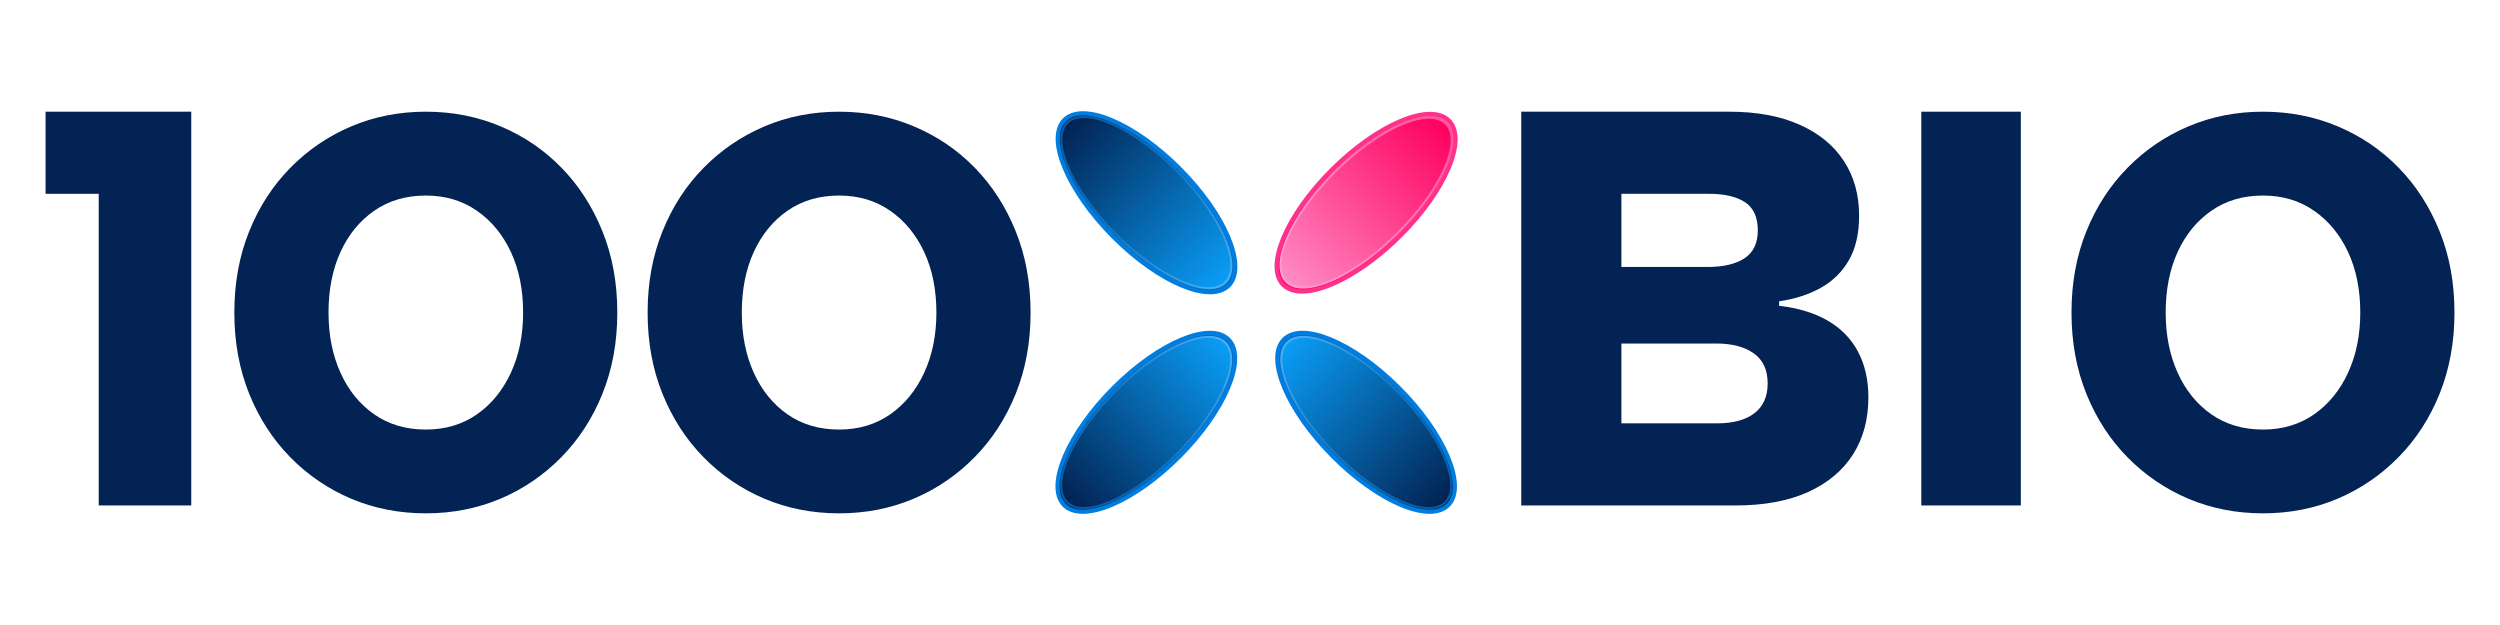 <?xml version="1.0" encoding="UTF-8" standalone="no"?>
<svg
   version="1.1"
   viewBox="0.0 0.0 768.0 192.0"
   fill="none"
   stroke="none"
   stroke-linecap="square"
   stroke-miterlimit="10"
   id="svg10"
   sodipodi:docname="Logo 100XBIO horizontal 2025 -- non vector central part.svg"
   inkscape:version="1.3 (0e150ed, 2023-07-21)"
   xmlns:inkscape="http://www.inkscape.org/namespaces/inkscape"
   xmlns:sodipodi="http://sodipodi.sourceforge.net/DTD/sodipodi-0.dtd"
   xmlns="http://www.w3.org/2000/svg"
   xmlns:svg="http://www.w3.org/2000/svg">
  <defs
     id="defs10">
    <clipPath
       id="p.0-9">
      <path
         d="M 0,0 H 600 V 600 H 0 Z"
         clip-rule="nonzero"
         id="path1-4" />
    </clipPath>
    <linearGradient
       id="p.2"
       gradientUnits="userSpaceOnUse"
       gradientTransform="matrix(12.04,-12.686,12.686,12.04,0,0)"
       spreadMethod="pad"
       x1="2.185"
       y1="22.151"
       x2="2.18"
       y2="9.466">
      <stop
         offset="0.0"
         stop-color="#0a6ac0"
         id="stop2" />
      <stop
         offset="0.5"
         stop-color="#0660a4"
         id="stop3" />
      <stop
         offset="1.0"
         stop-color="#022353"
         id="stop4" />
    </linearGradient>
    <linearGradient
       id="p.3"
       gradientUnits="userSpaceOnUse"
       gradientTransform="matrix(11.892,-12.503,12.503,11.892,0,0)"
       spreadMethod="pad"
       x1="2.081"
       y1="22.262"
       x2="2.081"
       y2="9.76">
      <stop
         offset="0.0"
         stop-color="#46b2f4"
         id="stop5" />
      <stop
         offset="0.5"
         stop-color="#0e78c8"
         id="stop6" />
      <stop
         offset="1.0"
         stop-color="#075aa1"
         id="stop7" />
    </linearGradient>
    <linearGradient
       id="p.4"
       gradientUnits="userSpaceOnUse"
       gradientTransform="matrix(11.699,-12.405,12.405,11.699,0,0)"
       spreadMethod="pad"
       x1="1.925"
       y1="22.402"
       x2="1.921"
       y2="9.997">
      <stop
         offset="0.0"
         stop-color="#0a9cf5"
         id="stop8" />
      <stop
         offset="0.5"
         stop-color="#0660a4"
         id="stop9" />
      <stop
         offset="1.0"
         stop-color="#022353"
         id="stop10" />
    </linearGradient>
    <linearGradient
       id="p.6"
       gradientUnits="userSpaceOnUse"
       gradientTransform="matrix(12.685,12.039,-12.039,12.685,0,0)"
       spreadMethod="pad"
       x1="21.879"
       y1="-14.15"
       x2="21.879"
       y2="-1.465">
      <stop
         offset="0.0"
         stop-color="#ff5fab"
         id="stop11" />
      <stop
         offset="1.0"
         stop-color="#fe0060"
         id="stop12" />
    </linearGradient>
    <linearGradient
       id="p.7"
       gradientUnits="userSpaceOnUse"
       gradientTransform="matrix(12.503,11.892,-11.892,12.503,0,0)"
       spreadMethod="pad"
       x1="27.268"
       y1="-1.695"
       x2="27.268"
       y2="-14.198">
      <stop
         offset="0.0"
         stop-color="#ffa1d2"
         id="stop13" />
      <stop
         offset="1.0"
         stop-color="#ff5596"
         id="stop14" />
    </linearGradient>
    <linearGradient
       id="p.8"
       gradientUnits="userSpaceOnUse"
       gradientTransform="matrix(-12.404,-11.698,11.698,-12.404,0,0)"
       spreadMethod="pad"
       x1="-27.521"
       y1="1.727"
       x2="-27.521"
       y2="14.13">
      <stop
         offset="0.0"
         stop-color="#ff8ac3"
         id="stop15" />
      <stop
         offset="1.0"
         stop-color="#fe0060"
         id="stop16" />
    </linearGradient>
    <linearGradient
       id="p.10"
       gradientUnits="userSpaceOnUse"
       gradientTransform="matrix(12.04,12.686,12.686,-12.04,0,0)"
       spreadMethod="pad"
       x1="27.06"
       y1="-1.472"
       x2="27.055"
       y2="-14.158">
      <stop
         offset="0.0"
         stop-color="#0a6ac0"
         id="stop17" />
      <stop
         offset="0.5"
         stop-color="#0660a4"
         id="stop18" />
      <stop
         offset="1.0"
         stop-color="#022353"
         id="stop19" />
    </linearGradient>
    <linearGradient
       id="p.11"
       gradientUnits="userSpaceOnUse"
       gradientTransform="matrix(11.892,12.503,12.503,-11.892,0,0)"
       spreadMethod="pad"
       x1="27.269"
       y1="-1.709"
       x2="27.269"
       y2="-14.212">
      <stop
         offset="0.0"
         stop-color="#46b2f4"
         id="stop20" />
      <stop
         offset="0.5"
         stop-color="#0e78c8"
         id="stop21" />
      <stop
         offset="1.0"
         stop-color="#075aa1"
         id="stop22" />
    </linearGradient>
    <linearGradient
       id="p.12"
       gradientUnits="userSpaceOnUse"
       gradientTransform="matrix(11.699,12.405,12.405,-11.699,0,0)"
       spreadMethod="pad"
       x1="27.518"
       y1="-1.748"
       x2="27.513"
       y2="-14.153">
      <stop
         offset="0.0"
         stop-color="#0a9cf5"
         id="stop23" />
      <stop
         offset="0.5"
         stop-color="#0660a4"
         id="stop24" />
      <stop
         offset="1.0"
         stop-color="#022353"
         id="stop25" />
    </linearGradient>
    <linearGradient
       id="p.14"
       gradientUnits="userSpaceOnUse"
       gradientTransform="matrix(-12.04,12.686,-12.686,-12.04,0,0)"
       spreadMethod="pad"
       x1="3.45"
       y1="-26.347"
       x2="3.446"
       y2="-39.033">
      <stop
         offset="0.0"
         stop-color="#0a6ac0"
         id="stop26" />
      <stop
         offset="0.5"
         stop-color="#0660a4"
         id="stop27" />
      <stop
         offset="1.0"
         stop-color="#022353"
         id="stop28" />
    </linearGradient>
    <linearGradient
       id="p.15"
       gradientUnits="userSpaceOnUse"
       gradientTransform="matrix(-11.892,12.503,-12.503,-11.892,0,0)"
       spreadMethod="pad"
       x1="3.311"
       y1="-26.897"
       x2="3.311"
       y2="-39.4">
      <stop
         offset="0.0"
         stop-color="#46b2f4"
         id="stop29" />
      <stop
         offset="0.5"
         stop-color="#0e78c8"
         id="stop30" />
      <stop
         offset="1.0"
         stop-color="#075aa1"
         id="stop31" />
    </linearGradient>
    <linearGradient
       id="p.16"
       gradientUnits="userSpaceOnUse"
       gradientTransform="matrix(-11.699,12.405,-12.405,-11.699,0,0)"
       spreadMethod="pad"
       x1="3.382"
       y1="-27.34"
       x2="3.377"
       y2="-39.744">
      <stop
         offset="0.0"
         stop-color="#0a9cf5"
         id="stop32" />
      <stop
         offset="0.5"
         stop-color="#0660a4"
         id="stop33" />
      <stop
         offset="1.0"
         stop-color="#022353"
         id="stop34" />
    </linearGradient>
    <filter
       id="shadowFilter-p.1"
       filterUnits="userSpaceOnUse">
      <feGaussianBlur
         in="SourceAlpha"
         stdDeviation="30.251 49.668"
         result="blur"
         id="feGaussianBlur2" />
      <feComponentTransfer
         in="blur"
         color-interpolation-filters="sRGB"
         id="feComponentTransfer2">
        <feFuncR
           type="linear"
           slope="0"
           intercept="0.039"
           id="feFuncR2" />
        <feFuncG
           type="linear"
           slope="0"
           intercept="0.612"
           id="feFuncG2" />
        <feFuncB
           type="linear"
           slope="0"
           intercept="0.961"
           id="feFuncB2" />
        <feFuncA
           type="linear"
           slope="1.0"
           intercept="0"
           id="feFuncA2" />
      </feComponentTransfer>
    </filter>
    <filter
       id="shadowFilter-p.5"
       filterUnits="userSpaceOnUse">
      <feGaussianBlur
         in="SourceAlpha"
         stdDeviation="35.538 30.828"
         result="blur"
         id="feGaussianBlur10" />
      <feComponentTransfer
         in="blur"
         color-interpolation-filters="sRGB"
         id="feComponentTransfer10">
        <feFuncR
           type="linear"
           slope="0"
           intercept="1.0"
           id="feFuncR10" />
        <feFuncG
           type="linear"
           slope="0"
           intercept="0.361"
           id="feFuncG10" />
        <feFuncB
           type="linear"
           slope="0"
           intercept="0.69"
           id="feFuncB10" />
        <feFuncA
           type="linear"
           slope="1.0"
           intercept="0"
           id="feFuncA10" />
      </feComponentTransfer>
    </filter>
    <filter
       id="shadowFilter-p.9"
       filterUnits="userSpaceOnUse">
      <feGaussianBlur
         in="SourceAlpha"
         stdDeviation="31.352 49.144"
         result="blur"
         id="feGaussianBlur16" />
      <feComponentTransfer
         in="blur"
         color-interpolation-filters="sRGB"
         id="feComponentTransfer16">
        <feFuncR
           type="linear"
           slope="0"
           intercept="0.039"
           id="feFuncR16" />
        <feFuncG
           type="linear"
           slope="0"
           intercept="0.612"
           id="feFuncG16" />
        <feFuncB
           type="linear"
           slope="0"
           intercept="0.961"
           id="feFuncB16" />
        <feFuncA
           type="linear"
           slope="1.0"
           intercept="0"
           id="feFuncA16" />
      </feComponentTransfer>
    </filter>
    <filter
       id="shadowFilter-p.13"
       filterUnits="userSpaceOnUse">
      <feGaussianBlur
         in="SourceAlpha"
         stdDeviation="36.109 10.943"
         result="blur"
         id="feGaussianBlur25" />
      <feComponentTransfer
         in="blur"
         color-interpolation-filters="sRGB"
         id="feComponentTransfer25">
        <feFuncR
           type="linear"
           slope="0"
           intercept="0.039"
           id="feFuncR25" />
        <feFuncG
           type="linear"
           slope="0"
           intercept="0.612"
           id="feFuncG25" />
        <feFuncB
           type="linear"
           slope="0"
           intercept="0.961"
           id="feFuncB25" />
        <feFuncA
           type="linear"
           slope="1.0"
           intercept="0"
           id="feFuncA25" />
      </feComponentTransfer>
    </filter>
  </defs>
  <sodipodi:namedview
     id="namedview10"
     pagecolor="#ffffff"
     bordercolor="#000000"
     borderopacity="0.25"
     inkscape:showpageshadow="2"
     inkscape:pageopacity="0.0"
     inkscape:pagecheckerboard="0"
     inkscape:deskcolor="#d1d1d1"
     inkscape:zoom="0.79894463"
     inkscape:cx="364.2305"
     inkscape:cy="161.463"
     inkscape:window-width="1728"
     inkscape:window-height="1051"
     inkscape:window-x="0"
     inkscape:window-y="38"
     inkscape:window-maximized="0"
     inkscape:current-layer="svg10" />
  <clipPath
     id="p.0">
    <path
       d="m0 0l768.0 0l0 192.0l-768.0 0l0 -192.0z"
       clip-rule="nonzero"
       id="path1" />
  </clipPath>
  <g
     clip-path="url(#p.0)"
     id="g10">
    <path
       fill="#022353"
       d="m13.998 34.311l0 25.228l16.328 0l0 95.736l28.427 0l0 -120.964z"
       fill-rule="evenodd"
       id="path3" />
    <path
       fill="#022353"
       d="m524.977 59.538c4.836 0 8.548 0.872 11.139 2.616c2.59 1.725 3.886 4.603 3.886 8.634c0 3.9 -1.362 6.75 -4.087 8.55c-2.706 1.781 -6.466 2.672 -11.283 2.672l-26.538 0l0 -22.472zm2.13 45.985c4.951 0 8.836 1.013 11.657 3.038c2.84 2.006 4.26 5.081 4.26 9.225c0 4.031 -1.362 7.088 -4.087 9.169c-2.706 2.063 -6.534 3.094 -11.484 3.094l-29.358 0l0 -24.525zm-59.782 -71.213l0 120.966l65.769 0c8.846 0 16.301 -1.378 22.364 -4.134c6.083 -2.775 10.688 -6.638 13.816 -11.588c3.128 -4.95 4.692 -10.772 4.692 -17.466c0 -5.4 -1.065 -10.088 -3.195 -14.063c-2.111 -3.975 -5.2 -7.144 -9.268 -9.506c-4.068 -2.363 -9.057 -3.891 -14.967 -4.584l0 -1.378c4.836 -0.694 9.105 -2.072 12.808 -4.134c3.723 -2.081 6.61 -4.931 8.664 -8.55c2.072 -3.638 3.109 -8.166 3.109 -13.584c0 -6.45 -1.564 -12.066 -4.692 -16.847c-3.109 -4.781 -7.647 -8.494 -13.614 -11.138c-5.948 -2.663 -13.163 -3.994 -21.645 -3.994z"
       fill-rule="evenodd"
       id="path6" />
    <path
       fill="#022353"
       d="m695.188 60.073c5.992 0 11.222 1.556 15.69 4.669c4.468 3.094 7.951 7.322 10.451 12.684c2.5 5.362 3.75 11.559 3.75 18.59c0 6.9 -1.25 13.059 -3.75 18.478c-2.5 5.419 -5.983 9.684 -10.451 12.797c-4.468 3.112 -9.697 4.669 -15.69 4.669c-6.099 0 -11.382 -1.556 -15.849 -4.669c-4.468 -3.112 -7.925 -7.378 -10.371 -12.797c-2.447 -5.419 -3.67 -11.578 -3.67 -18.478c0 -7.031 1.223 -13.228 3.67 -18.59c2.446 -5.362 5.904 -9.591 10.371 -12.684c4.468 -3.112 9.751 -4.669 15.849 -4.669zm0 -25.762c-8.173 0 -15.805 1.5 -22.896 4.5c-7.074 3 -13.305 7.237 -18.695 12.712c-5.389 5.456 -9.609 11.962 -12.658 19.519c-3.049 7.537 -4.574 15.862 -4.574 24.975c0 9.094 1.525 17.419 4.574 24.975c3.049 7.537 7.269 14.044 12.658 19.519c5.389 5.475 11.621 9.712 18.695 12.712c7.091 2.981 14.723 4.472 22.896 4.472c8.173 0 15.796 -1.491 22.87 -4.472c7.074 -3 13.305 -7.237 18.695 -12.712c5.407 -5.475 9.635 -11.981 12.685 -19.519c3.049 -7.556 4.574 -15.881 4.574 -24.975c0 -9.112 -1.525 -17.437 -4.574 -24.975c-3.049 -7.556 -7.242 -14.062 -12.578 -19.519c-5.336 -5.475 -11.577 -9.712 -18.721 -12.712c-7.127 -3 -14.777 -4.5 -22.949 -4.5z"
       fill-rule="evenodd"
       id="path7" />
    <path
       fill="#022353"
       d="m590.223 34.31l0 120.966l30.577 0l0 -120.966z"
       fill-rule="evenodd"
       id="path8" />
    <path
       fill="#022353"
       d="m257.771 60.073c5.992 0 11.222 1.556 15.69 4.669c4.468 3.094 7.951 7.322 10.451 12.684c2.5 5.362 3.75 11.559 3.75 18.59c0 6.9 -1.25 13.059 -3.75 18.478c-2.5 5.419 -5.983 9.684 -10.451 12.797c-4.468 3.112 -9.697 4.669 -15.69 4.669c-6.099 0 -11.382 -1.556 -15.849 -4.669c-4.468 -3.112 -7.925 -7.378 -10.371 -12.797c-2.447 -5.419 -3.67 -11.578 -3.67 -18.478c0 -7.031 1.223 -13.228 3.67 -18.59c2.447 -5.362 5.904 -9.591 10.371 -12.684c4.468 -3.112 9.751 -4.669 15.849 -4.669zm0 -25.762c-8.173 0 -15.805 1.5 -22.896 4.5c-7.074 3 -13.305 7.237 -18.695 12.712c-5.389 5.456 -9.609 11.962 -12.658 19.519c-3.049 7.537 -4.574 15.862 -4.574 24.975c0 9.094 1.525 17.419 4.574 24.975c3.049 7.537 7.269 14.044 12.658 19.519c5.389 5.475 11.621 9.712 18.695 12.712c7.091 2.981 14.723 4.472 22.896 4.472c8.173 0 15.796 -1.491 22.87 -4.472c7.074 -3 13.305 -7.237 18.695 -12.712c5.407 -5.475 9.635 -11.981 12.685 -19.519c3.049 -7.556 4.574 -15.881 4.574 -24.975c0 -9.112 -1.525 -17.437 -4.574 -24.975c-3.049 -7.556 -7.242 -14.062 -12.578 -19.519c-5.336 -5.475 -11.577 -9.712 -18.721 -12.712c-7.127 -3 -14.777 -4.5 -22.949 -4.5z"
       fill-rule="evenodd"
       id="path9" />
    <path
       fill="#022353"
       d="m130.811 60.073c5.992 0 11.222 1.556 15.69 4.669c4.468 3.094 7.951 7.322 10.451 12.684c2.5 5.362 3.75 11.559 3.75 18.59c0 6.9 -1.25 13.059 -3.75 18.478c-2.5 5.419 -5.983 9.684 -10.451 12.797c-4.468 3.112 -9.697 4.669 -15.69 4.669c-6.099 0 -11.382 -1.556 -15.849 -4.669c-4.468 -3.112 -7.925 -7.378 -10.371 -12.797c-2.447 -5.419 -3.67 -11.578 -3.67 -18.478c0 -7.031 1.223 -13.228 3.67 -18.59c2.447 -5.362 5.904 -9.591 10.371 -12.684c4.468 -3.112 9.751 -4.669 15.849 -4.669zm0 -25.762c-8.173 0 -15.805 1.5 -22.896 4.5c-7.074 3 -13.305 7.237 -18.695 12.712c-5.389 5.456 -9.609 11.962 -12.658 19.519c-3.049 7.537 -4.574 15.862 -4.574 24.975c0 9.094 1.525 17.419 4.574 24.975c3.049 7.537 7.269 14.044 12.658 19.519c5.389 5.475 11.621 9.712 18.695 12.712c7.091 2.981 14.723 4.472 22.896 4.472c8.173 0 15.796 -1.491 22.87 -4.472c7.074 -3 13.305 -7.237 18.695 -12.712c5.407 -5.475 9.635 -11.981 12.685 -19.519c3.049 -7.556 4.574 -15.881 4.574 -24.975c0 -9.112 -1.525 -17.437 -4.574 -24.975c-3.049 -7.556 -7.242 -14.062 -12.578 -19.519c-5.336 -5.475 -11.577 -9.712 -18.721 -12.712c-7.127 -3 -14.777 -4.5 -22.949 -4.5z"
       fill-rule="evenodd"
       id="path10" />
  </g>
  <g
     clip-path="url(#p.0-9)"
     id="g34"
     transform="matrix(0.323,0,0,0.323,289.038,-0.892)">
    <defs
       id="defs2">
      <filter
         id="filter11"
         filterUnits="userSpaceOnUse">
        <feGaussianBlur
           in="SourceAlpha"
           stdDeviation="30.251 49.668"
           result="blur"
           id="feGaussianBlur11" />
        <feComponentTransfer
           in="blur"
           color-interpolation-filters="sRGB"
           id="feComponentTransfer11">
          <feFuncR
             type="linear"
             slope="0"
             intercept="0.039"
             id="feFuncR11" />
          <feFuncG
             type="linear"
             slope="0"
             intercept="0.612"
             id="feFuncG11" />
          <feFuncB
             type="linear"
             slope="0"
             intercept="0.961"
             id="feFuncB11" />
          <feFuncA
             type="linear"
             slope="1.0"
             intercept="0"
             id="feFuncA11" />
        </feComponentTransfer>
      </filter>
    </defs>
    <g
       id="p.1-1">
      <defs
         id="defs4">
        <linearGradient
           id="linearGradient1"
           gradientUnits="userSpaceOnUse"
           gradientTransform="matrix(12.04,-12.686,12.686,12.04,0,0)"
           spreadMethod="pad"
           x1="2.185"
           y1="22.151"
           x2="2.18"
           y2="9.466">
          <stop
             offset="0.0"
             stop-color="#0a6ac0"
             id="stop1" />
          <stop
             offset="0.5"
             stop-color="#0660a4"
             id="stop35" />
          <stop
             offset="1.0"
             stop-color="#022353"
             id="stop36" />
        </linearGradient>
      </defs>
      <path
         fill="url(#p.2)"
         d="m 164.437,228.406 v 0 C 121.107,185.076 99.927,135.256 117.13,117.131 v 0 c 8.261,-8.704 24.45,-8.786 45.006,-0.227 20.555,8.559 43.793,25.057 64.601,45.865 v 0 c 43.33,43.33 64.511,93.15 47.307,111.276 v 0 C 256.84,292.169 207.768,271.737 164.437,228.406 Z"
         fill-rule="evenodd"
         id="path4-3"
         style="fill:url(#p.2)" />
      <path
         stroke="#007de0"
         stroke-width="4"
         stroke-linejoin="round"
         stroke-linecap="butt"
         d="m 164.437,228.406 v 0 C 121.107,185.076 99.927,135.256 117.13,117.131 v 0 c 8.261,-8.704 24.45,-8.786 45.006,-0.227 20.555,8.559 43.793,25.057 64.601,45.865 v 0 c 43.33,43.33 64.511,93.15 47.307,111.276 v 0 C 256.84,292.169 207.768,271.737 164.437,228.406 Z"
         fill-rule="evenodd"
         id="path5-7" />
    </g>
    <defs
       id="defs7">
      <linearGradient
         id="linearGradient2"
         gradientUnits="userSpaceOnUse"
         gradientTransform="matrix(11.892,-12.503,12.503,11.892,0,0)"
         spreadMethod="pad"
         x1="2.081"
         y1="22.262"
         x2="2.081"
         y2="9.76">
        <stop
           offset="0.0"
           stop-color="#46b2f4"
           id="stop37" />
        <stop
           offset="0.5"
           stop-color="#0e78c8"
           id="stop38" />
        <stop
           offset="1.0"
           stop-color="#075aa1"
           id="stop39" />
      </linearGradient>
    </defs>
    <path
       fill="url(#p.3)"
       d="m 165.968,226.377 v 0 C 123.83,184.238 102.854,136.216 119.118,119.117 v 0 c 7.81,-8.211 23.339,-8.048 43.171,0.455 19.832,8.503 42.341,24.648 62.577,44.884 v 0 c 42.139,42.139 63.115,90.161 46.85,107.26 v 0 c -16.264,17.099 -63.609,-3.2 -105.748,-45.339 z"
       fill-rule="evenodd"
       id="path7-8"
       style="fill:url(#p.3)" />
    <defs
       id="defs10-8">
      <linearGradient
         id="linearGradient3"
         gradientUnits="userSpaceOnUse"
         gradientTransform="matrix(11.699,-12.405,12.405,11.699,0,0)"
         spreadMethod="pad"
         x1="1.925"
         y1="22.402"
         x2="1.921"
         y2="9.997">
        <stop
           offset="0.0"
           stop-color="#0a9cf5"
           id="stop40" />
        <stop
           offset="0.5"
           stop-color="#0660a4"
           id="stop41" />
        <stop
           offset="1.0"
           stop-color="#022353"
           id="stop42" />
      </linearGradient>
    </defs>
    <path
       fill="url(#p.4)"
       d="m 167.481,225.039 v 0 c -41.313,-41.313 -62.295,-88.065 -46.866,-104.425 v 0 c 7.409,-7.856 22.396,-7.51 41.664,0.963 19.268,8.473 41.237,24.379 61.076,44.218 v 0 c 41.313,41.313 62.295,88.065 46.866,104.425 v 0 c -15.429,16.36 -61.428,-3.868 -102.74,-45.181 z"
       fill-rule="evenodd"
       id="path10-3"
       style="fill:url(#p.4)" />
    <defs
       id="defs11">
      <filter
         id="filter12"
         filterUnits="userSpaceOnUse">
        <feGaussianBlur
           in="SourceAlpha"
           stdDeviation="35.538 30.828"
           result="blur"
           id="feGaussianBlur12" />
        <feComponentTransfer
           in="blur"
           color-interpolation-filters="sRGB"
           id="feComponentTransfer12">
          <feFuncR
             type="linear"
             slope="0"
             intercept="1.0"
             id="feFuncR12" />
          <feFuncG
             type="linear"
             slope="0"
             intercept="0.361"
             id="feFuncG12" />
          <feFuncB
             type="linear"
             slope="0"
             intercept="0.69"
             id="feFuncB12" />
          <feFuncA
             type="linear"
             slope="1.0"
             intercept="0"
             id="feFuncA12" />
        </feComponentTransfer>
      </filter>
    </defs>
    <g
       id="p.5">
      <defs
         id="defs12">
        <linearGradient
           id="linearGradient4"
           gradientUnits="userSpaceOnUse"
           gradientTransform="matrix(12.685,12.039,-12.039,12.685,0,0)"
           spreadMethod="pad"
           x1="21.879"
           y1="-14.15"
           x2="21.879"
           y2="-1.465">
          <stop
             offset="0.0"
             stop-color="#ff5fab"
             id="stop43" />
          <stop
             offset="1.0"
             stop-color="#fe0060"
             id="stop44" />
        </linearGradient>
      </defs>
      <path
         fill="url(#p.6)"
         d="m 371.591,164.439 v 0 C 414.922,121.108 464.741,99.928 482.867,117.132 v 0 c 8.704,8.261 8.786,24.45 0.227,45.006 -8.559,20.555 -25.057,43.793 -45.865,64.601 v 0 c -43.33,43.33 -93.15,64.511 -111.276,47.307 v 0 c -18.125,-17.203 2.307,-66.276 45.638,-109.606 z"
         fill-rule="evenodd"
         id="path12"
         style="fill:url(#p.6)" />
      <path
         stroke="#ff318b"
         stroke-width="4"
         stroke-linejoin="round"
         stroke-linecap="butt"
         d="m 371.591,164.439 v 0 C 414.922,121.108 464.741,99.928 482.867,117.132 v 0 c 8.704,8.261 8.786,24.45 0.227,45.006 -8.559,20.555 -25.057,43.793 -45.865,64.601 v 0 c -43.33,43.33 -93.15,64.511 -111.276,47.307 v 0 c -18.125,-17.203 2.307,-66.276 45.638,-109.606 z"
         fill-rule="evenodd"
         id="path13" />
    </g>
    <defs
       id="defs14">
      <linearGradient
         id="linearGradient5"
         gradientUnits="userSpaceOnUse"
         gradientTransform="matrix(12.503,11.892,-11.892,12.503,0,0)"
         spreadMethod="pad"
         x1="27.268"
         y1="-1.695"
         x2="27.268"
         y2="-14.198">
        <stop
           offset="0.0"
           stop-color="#ffa1d2"
           id="stop45" />
        <stop
           offset="1.0"
           stop-color="#ff5596"
           id="stop46" />
      </linearGradient>
    </defs>
    <path
       fill="url(#p.7)"
       d="m 373.45,165.967 v 0 C 415.589,123.829 463.611,102.853 480.71,119.117 v 0 c 8.211,7.81 8.048,23.339 -0.455,43.171 -8.503,19.832 -24.648,42.341 -44.884,62.577 v 0 c -42.139,42.139 -90.161,63.115 -107.26,46.85 v 0 c -17.099,-16.264 3.2,-63.609 45.339,-105.748 z"
       fill-rule="evenodd"
       id="path14"
       style="fill:url(#p.7)" />
    <defs
       id="defs16">
      <linearGradient
         id="linearGradient6"
         gradientUnits="userSpaceOnUse"
         gradientTransform="matrix(-12.404,-11.698,11.698,-12.404,0,0)"
         spreadMethod="pad"
         x1="-27.521"
         y1="1.727"
         x2="-27.521"
         y2="14.13">
        <stop
           offset="0.0"
           stop-color="#ff8ac3"
           id="stop47" />
        <stop
           offset="1.0"
           stop-color="#fe0060"
           id="stop48" />
      </linearGradient>
    </defs>
    <path
       fill="url(#p.8)"
       d="m 434.033,223.526 v 0 c -41.313,41.313 -88.065,62.295 -104.425,46.866 v 0 c -7.856,-7.409 -7.51,-22.396 0.963,-41.664 8.473,-19.268 24.379,-41.237 44.218,-61.076 v 0 c 41.313,-41.313 88.065,-62.295 104.425,-46.866 v 0 c 16.36,15.429 -3.868,61.428 -45.181,102.74 z"
       fill-rule="evenodd"
       id="path16"
       style="fill:url(#p.8)" />
    <defs
       id="defs17">
      <filter
         id="filter13"
         filterUnits="userSpaceOnUse">
        <feGaussianBlur
           in="SourceAlpha"
           stdDeviation="31.352 49.144"
           result="blur"
           id="feGaussianBlur13" />
        <feComponentTransfer
           in="blur"
           color-interpolation-filters="sRGB"
           id="feComponentTransfer13">
          <feFuncR
             type="linear"
             slope="0"
             intercept="0.039"
             id="feFuncR13" />
          <feFuncG
             type="linear"
             slope="0"
             intercept="0.612"
             id="feFuncG13" />
          <feFuncB
             type="linear"
             slope="0"
             intercept="0.961"
             id="feFuncB13" />
          <feFuncA
             type="linear"
             slope="1.0"
             intercept="0"
             id="feFuncA13" />
        </feComponentTransfer>
      </filter>
    </defs>
    <g
       id="p.9">
      <defs
         id="defs19">
        <linearGradient
           id="linearGradient7"
           gradientUnits="userSpaceOnUse"
           gradientTransform="matrix(12.04,12.686,12.686,-12.04,0,0)"
           spreadMethod="pad"
           x1="27.06"
           y1="-1.472"
           x2="27.055"
           y2="-14.158">
          <stop
             offset="0.0"
             stop-color="#0a6ac0"
             id="stop49" />
          <stop
             offset="0.5"
             stop-color="#0660a4"
             id="stop50" />
          <stop
             offset="1.0"
             stop-color="#022353"
             id="stop51" />
        </linearGradient>
      </defs>
      <path
         fill="url(#p.10)"
         d="m 164.267,371.593 v 0 c -43.33,43.33 -64.511,93.15 -47.307,111.276 v 0 c 8.261,8.704 24.45,8.786 45.006,0.227 20.555,-8.559 43.793,-25.057 64.601,-45.865 v 0 c 43.33,-43.33 64.511,-93.15 47.307,-111.276 v 0 c -17.203,-18.125 -66.276,2.307 -109.606,45.638 z"
         fill-rule="evenodd"
         id="path19"
         style="fill:url(#p.10)" />
      <path
         stroke="#007de0"
         stroke-width="4"
         stroke-linejoin="round"
         stroke-linecap="butt"
         d="m 164.267,371.593 v 0 c -43.33,43.33 -64.511,93.15 -47.307,111.276 v 0 c 8.261,8.704 24.45,8.786 45.006,0.227 20.555,-8.559 43.793,-25.057 64.601,-45.865 v 0 c 43.33,-43.33 64.511,-93.15 47.307,-111.276 v 0 c -17.203,-18.125 -66.276,2.307 -109.606,45.638 z"
         fill-rule="evenodd"
         id="path20" />
    </g>
    <defs
       id="defs22">
      <linearGradient
         id="linearGradient8"
         gradientUnits="userSpaceOnUse"
         gradientTransform="matrix(11.892,12.503,12.503,-11.892,0,0)"
         spreadMethod="pad"
         x1="27.269"
         y1="-1.709"
         x2="27.269"
         y2="-14.212">
        <stop
           offset="0.0"
           stop-color="#46b2f4"
           id="stop52" />
        <stop
           offset="0.5"
           stop-color="#0e78c8"
           id="stop53" />
        <stop
           offset="1.0"
           stop-color="#075aa1"
           id="stop54" />
      </linearGradient>
    </defs>
    <path
       fill="url(#p.11)"
       d="m 165.798,373.622 v 0 c -42.139,42.139 -63.115,90.161 -46.85,107.26 v 0 c 7.81,8.211 23.339,8.048 43.171,-0.455 19.832,-8.503 42.341,-24.648 62.577,-44.884 v 0 c 42.139,-42.139 63.115,-90.161 46.85,-107.26 v 0 c -16.264,-17.099 -63.609,3.2 -105.748,45.339 z"
       fill-rule="evenodd"
       id="path22"
       style="fill:url(#p.11)" />
    <defs
       id="defs25">
      <linearGradient
         id="linearGradient9"
         gradientUnits="userSpaceOnUse"
         gradientTransform="matrix(11.699,12.405,12.405,-11.699,0,0)"
         spreadMethod="pad"
         x1="27.518"
         y1="-1.748"
         x2="27.513"
         y2="-14.153">
        <stop
           offset="0.0"
           stop-color="#0a9cf5"
           id="stop55" />
        <stop
           offset="0.5"
           stop-color="#0660a4"
           id="stop56" />
        <stop
           offset="1.0"
           stop-color="#022353"
           id="stop57" />
      </linearGradient>
    </defs>
    <path
       fill="url(#p.12)"
       d="m 167.311,374.96 v 0 c -41.313,41.313 -62.295,88.065 -46.866,104.425 v 0 c 7.409,7.856 22.396,7.51 41.664,-0.963 19.268,-8.473 41.237,-24.379 61.076,-44.218 v 0 c 41.313,-41.313 62.295,-88.065 46.866,-104.425 v 0 c -15.429,-16.36 -61.428,3.868 -102.74,45.181 z"
       fill-rule="evenodd"
       id="path25"
       style="fill:url(#p.12)" />
    <defs
       id="defs26">
      <filter
         id="filter14"
         filterUnits="userSpaceOnUse">
        <feGaussianBlur
           in="SourceAlpha"
           stdDeviation="36.109 10.943"
           result="blur"
           id="feGaussianBlur14" />
        <feComponentTransfer
           in="blur"
           color-interpolation-filters="sRGB"
           id="feComponentTransfer14">
          <feFuncR
             type="linear"
             slope="0"
             intercept="0.039"
             id="feFuncR14" />
          <feFuncG
             type="linear"
             slope="0"
             intercept="0.612"
             id="feFuncG14" />
          <feFuncB
             type="linear"
             slope="0"
             intercept="0.961"
             id="feFuncB14" />
          <feFuncA
             type="linear"
             slope="1.0"
             intercept="0"
             id="feFuncA14" />
        </feComponentTransfer>
      </filter>
    </defs>
    <g
       id="p.13">
      <defs
         id="defs28">
        <linearGradient
           id="linearGradient10"
           gradientUnits="userSpaceOnUse"
           gradientTransform="matrix(-12.04,12.686,-12.686,-12.04,0,0)"
           spreadMethod="pad"
           x1="3.45"
           y1="-26.347"
           x2="3.446"
           y2="-39.033">
          <stop
             offset="0.0"
             stop-color="#0a6ac0"
             id="stop58" />
          <stop
             offset="0.5"
             stop-color="#0660a4"
             id="stop59" />
          <stop
             offset="1.0"
             stop-color="#022353"
             id="stop60" />
        </linearGradient>
      </defs>
      <path
         fill="url(#p.14)"
         d="m 435.558,371.593 v 0 c 43.33,43.33 64.511,93.15 47.307,111.276 v 0 c -8.261,8.704 -24.45,8.786 -45.006,0.227 -20.555,-8.559 -43.793,-25.057 -64.601,-45.865 v 0 C 329.928,393.9 308.748,344.08 325.952,325.955 v 0 c 17.203,-18.125 66.276,2.307 109.606,45.638 z"
         fill-rule="evenodd"
         id="path28"
         style="fill:url(#p.14)" />
      <path
         stroke="#007de0"
         stroke-width="4"
         stroke-linejoin="round"
         stroke-linecap="butt"
         d="m 435.558,371.593 v 0 c 43.33,43.33 64.511,93.15 47.307,111.276 v 0 c -8.261,8.704 -24.45,8.786 -45.006,0.227 -20.555,-8.559 -43.793,-25.057 -64.601,-45.865 v 0 C 329.928,393.9 308.748,344.08 325.952,325.955 v 0 c 17.203,-18.125 66.276,2.307 109.606,45.638 z"
         fill-rule="evenodd"
         id="path29" />
    </g>
    <defs
       id="defs31">
      <linearGradient
         id="linearGradient11"
         gradientUnits="userSpaceOnUse"
         gradientTransform="matrix(-11.892,12.503,-12.503,-11.892,0,0)"
         spreadMethod="pad"
         x1="3.311"
         y1="-26.897"
         x2="3.311"
         y2="-39.4">
        <stop
           offset="0.0"
           stop-color="#46b2f4"
           id="stop61" />
        <stop
           offset="0.5"
           stop-color="#0e78c8"
           id="stop62" />
        <stop
           offset="1.0"
           stop-color="#075aa1"
           id="stop63" />
      </linearGradient>
    </defs>
    <path
       fill="url(#p.15)"
       d="m 434.027,373.622 v 0 c 42.139,42.139 63.115,90.161 46.85,107.26 v 0 c -7.81,8.211 -23.339,8.048 -43.171,-0.455 -19.832,-8.503 -42.341,-24.648 -62.577,-44.884 v 0 C 332.99,393.404 312.014,345.382 328.279,328.283 v 0 c 16.264,-17.099 63.609,3.2 105.748,45.339 z"
       fill-rule="evenodd"
       id="path31"
       style="fill:url(#p.15)" />
    <defs
       id="defs34">
      <linearGradient
         id="RESERVED_FOR_INKSCAPE_DUPLICATE_DEF_000000000"
         gradientUnits="userSpaceOnUse"
         gradientTransform="matrix(-11.699,12.405,-12.405,-11.699,0,0)"
         spreadMethod="pad"
         x1="3.382"
         y1="-27.34"
         x2="3.377"
         y2="-39.744">
        <stop
           offset="0.0"
           stop-color="#0a9cf5"
           id="stop64" />
        <stop
           offset="0.5"
           stop-color="#0660a4"
           id="stop65" />
        <stop
           offset="1.0"
           stop-color="#022353"
           id="stop66" />
      </linearGradient>
    </defs>
    <path
       fill="url(#p.16)"
       d="m 432.514,374.96 v 0 c 41.313,41.313 62.295,88.065 46.866,104.425 v 0 c -7.409,7.856 -22.396,7.51 -41.664,-0.963 -19.268,-8.473 -41.237,-24.379 -61.076,-44.218 v 0 c -41.313,-41.313 -62.295,-88.065 -46.866,-104.425 v 0 c 15.429,-16.36 61.428,3.868 102.74,45.181 z"
       fill-rule="evenodd"
       id="path34"
       style="fill:url(#p.16)" />
  </g>
</svg>
